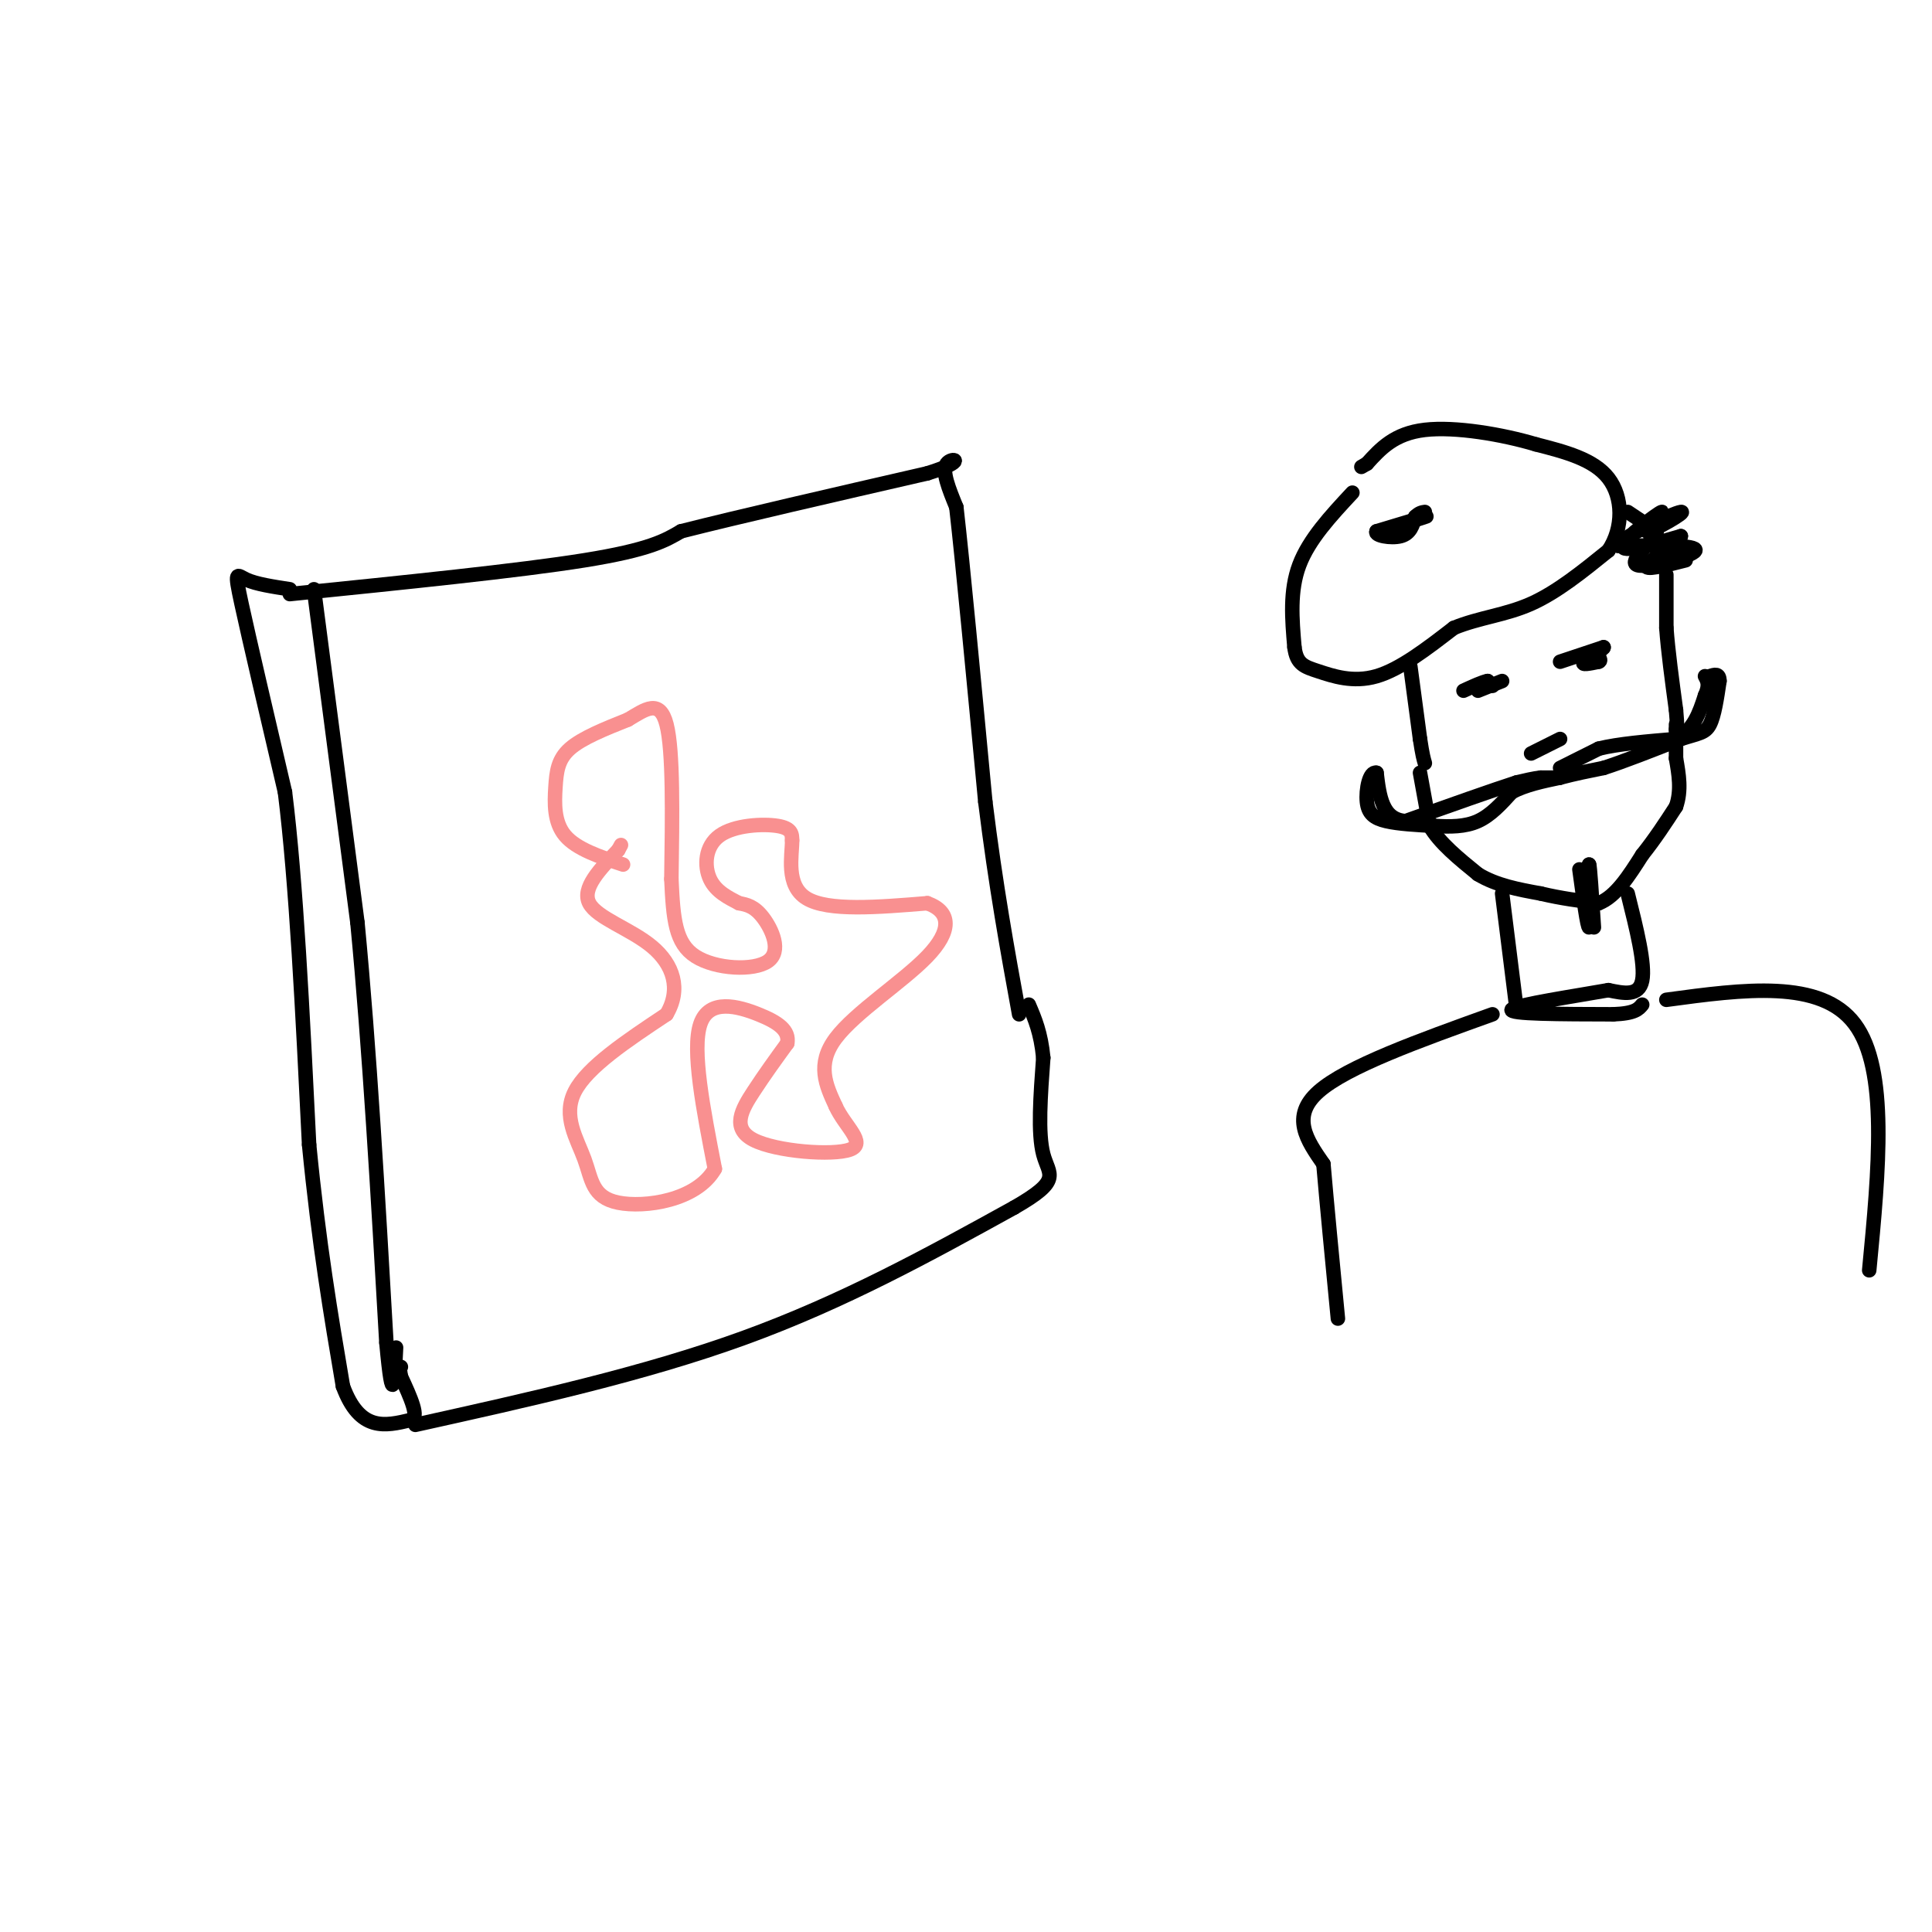 <svg viewBox='0 0 400 400' version='1.1' xmlns='http://www.w3.org/2000/svg' xmlns:xlink='http://www.w3.org/1999/xlink'><g fill='none' stroke='#000000' stroke-width='3' stroke-linecap='round' stroke-linejoin='round'><path d='M65,122c0.000,0.000 9.000,69.000 9,69'/><path d='M74,191c2.500,26.000 4.250,56.500 6,87'/><path d='M80,278c1.333,14.667 1.667,7.833 2,1'/><path d='M60,122c-3.489,-0.533 -6.978,-1.067 -9,-2c-2.022,-0.933 -2.578,-2.267 -1,5c1.578,7.267 5.289,23.133 9,39'/><path d='M59,164c2.333,18.667 3.667,45.833 5,73'/><path d='M64,237c2.000,20.500 4.500,35.250 7,50'/><path d='M71,287c3.500,9.500 8.750,8.250 14,7'/><path d='M85,294c2.000,-0.333 0.000,-4.667 -2,-9'/><path d='M83,285c-0.333,-1.833 -0.167,-1.917 0,-2'/><path d='M60,123c23.750,-2.417 47.500,-4.833 61,-7c13.500,-2.167 16.750,-4.083 20,-6'/><path d='M141,110c11.833,-3.000 31.417,-7.500 51,-12'/><path d='M192,98c8.733,-2.711 5.067,-3.489 4,-2c-1.067,1.489 0.467,5.244 2,9'/><path d='M198,105c1.333,11.667 3.667,36.333 6,61'/><path d='M204,166c2.167,17.500 4.583,30.750 7,44'/><path d='M280,102c-4.500,4.833 -9.000,9.667 -11,15c-2.000,5.333 -1.500,11.167 -1,17'/><path d='M268,134c0.452,3.583 2.083,4.042 5,5c2.917,0.958 7.119,2.417 12,1c4.881,-1.417 10.440,-5.708 16,-10'/><path d='M301,130c5.333,-2.178 10.667,-2.622 16,-5c5.333,-2.378 10.667,-6.689 16,-11'/><path d='M333,114c3.156,-4.733 3.044,-11.067 0,-15c-3.044,-3.933 -9.022,-5.467 -15,-7'/><path d='M318,92c-6.911,-2.067 -16.689,-3.733 -23,-3c-6.311,0.733 -9.156,3.867 -12,7'/><path d='M283,96c-2.000,1.167 -1.000,0.583 0,0'/><path d='M292,108c2.083,-0.667 4.167,-1.333 3,-1c-1.167,0.333 -5.583,1.667 -10,3'/><path d='M285,110c-0.578,0.867 2.978,1.533 5,1c2.022,-0.533 2.511,-2.267 3,-4'/><path d='M293,107c0.833,-0.833 1.417,-0.917 2,-1'/><path d='M292,138c0.000,0.000 2.000,15.000 2,15'/><path d='M294,153c0.500,3.333 0.750,4.167 1,5'/><path d='M337,106c0.000,0.000 6.000,4.000 6,4'/><path d='M343,110c-0.881,2.369 -6.083,6.292 -4,7c2.083,0.708 11.452,-1.798 12,-3c0.548,-1.202 -7.726,-1.101 -16,-1'/><path d='M335,113c0.987,-2.079 11.455,-6.778 13,-7c1.545,-0.222 -5.833,4.033 -7,4c-1.167,-0.033 3.878,-4.355 3,-4c-0.878,0.355 -7.679,5.387 -8,7c-0.321,1.613 5.840,-0.194 12,-2'/><path d='M348,111c-0.044,1.067 -6.156,4.733 -7,6c-0.844,1.267 3.578,0.133 8,-1'/><path d='M345,119c0.000,0.000 0.000,11.000 0,11'/><path d='M345,130c0.333,4.667 1.167,10.833 2,17'/><path d='M347,147c0.333,3.500 0.167,3.750 0,4'/><path d='M309,142c0.000,0.000 -1.000,-1.000 -1,-1'/><path d='M308,141c-1.000,0.167 -3.000,1.083 -5,2'/><path d='M306,143c0.000,0.000 5.000,-2.000 5,-2'/><path d='M323,137c0.000,0.000 9.000,-3.000 9,-3'/><path d='M332,134c0.378,0.200 -3.178,2.200 -4,3c-0.822,0.800 1.089,0.400 3,0'/><path d='M331,137c0.500,-0.167 0.250,-0.583 0,-1'/><path d='M317,156c0.000,0.000 6.000,-3.000 6,-3'/><path d='M294,160c0.000,0.000 2.000,11.000 2,11'/><path d='M296,171c2.000,3.500 6.000,6.750 10,10'/><path d='M306,181c3.833,2.333 8.417,3.167 13,4'/><path d='M319,185c4.167,1.000 8.083,1.500 12,2'/><path d='M331,187c3.500,-1.333 6.250,-5.667 9,-10'/><path d='M340,177c2.667,-3.333 4.833,-6.667 7,-10'/><path d='M347,167c1.167,-3.333 0.583,-6.667 0,-10'/><path d='M347,157c0.000,-2.833 0.000,-4.917 0,-7'/><path d='M323,159c0.000,0.000 8.000,-4.000 8,-4'/><path d='M331,155c4.000,-1.000 10.000,-1.500 16,-2'/><path d='M347,153c3.667,-1.833 4.833,-5.417 6,-9'/><path d='M353,144c1.000,-2.167 0.500,-3.083 0,-4'/><path d='M323,161c0.000,0.000 -4.000,0.000 -4,0'/><path d='M319,161c-1.500,0.167 -3.250,0.583 -5,1'/><path d='M314,162c-4.667,1.500 -13.833,4.750 -23,8'/><path d='M291,170c-4.833,-0.333 -5.417,-5.167 -6,-10'/><path d='M285,160c-1.500,-0.417 -2.250,3.542 -2,6c0.250,2.458 1.500,3.417 4,4c2.500,0.583 6.250,0.792 10,1'/><path d='M297,171c3.244,0.200 6.356,0.200 9,-1c2.644,-1.200 4.822,-3.600 7,-6'/><path d='M313,164c2.833,-1.500 6.417,-2.250 10,-3'/><path d='M323,161c3.167,-0.833 6.083,-1.417 9,-2'/><path d='M332,159c4.167,-1.333 10.083,-3.667 16,-6'/><path d='M348,153c3.733,-1.200 5.067,-1.200 6,-3c0.933,-1.800 1.467,-5.400 2,-9'/><path d='M356,141c0.000,-1.667 -1.000,-1.333 -2,-1'/><path d='M327,180c0.833,6.083 1.667,12.167 2,12c0.333,-0.167 0.167,-6.583 0,-13'/><path d='M329,179c0.167,0.000 0.583,6.500 1,13'/></g>
<g fill='none' stroke='#F99090' stroke-width='3' stroke-linecap='round' stroke-linejoin='round'><path d='M129,179c-4.827,-1.607 -9.655,-3.214 -12,-6c-2.345,-2.786 -2.208,-6.750 -2,-10c0.208,-3.250 0.488,-5.786 3,-8c2.512,-2.214 7.256,-4.107 12,-6'/><path d='M130,149c3.600,-2.133 6.600,-4.467 8,1c1.400,5.467 1.200,18.733 1,32'/><path d='M139,182c0.378,8.380 0.823,13.329 5,16c4.177,2.671 12.086,3.065 15,1c2.914,-2.065 0.833,-6.590 -1,-9c-1.833,-2.410 -3.416,-2.705 -5,-3'/><path d='M153,187c-2.072,-1.093 -4.751,-2.324 -6,-5c-1.249,-2.676 -1.067,-6.797 2,-9c3.067,-2.203 9.019,-2.486 12,-2c2.981,0.486 2.990,1.743 3,3'/><path d='M164,174c0.022,3.089 -1.422,9.311 3,12c4.422,2.689 14.711,1.844 25,1'/><path d='M192,187c5.000,1.798 5.000,5.792 0,11c-5.000,5.208 -15.000,11.631 -19,17c-4.000,5.369 -2.000,9.685 0,14'/><path d='M173,229c1.869,4.198 6.542,7.692 3,9c-3.542,1.308 -15.300,0.429 -20,-2c-4.700,-2.429 -2.343,-6.408 0,-10c2.343,-3.592 4.671,-6.796 7,-10'/><path d='M163,216c0.476,-2.667 -1.833,-4.333 -6,-6c-4.167,-1.667 -10.190,-3.333 -12,2c-1.810,5.333 0.595,17.667 3,30'/><path d='M148,242c-3.734,6.600 -14.568,8.099 -20,7c-5.432,-1.099 -5.463,-4.796 -7,-9c-1.537,-4.204 -4.582,-8.915 -2,-14c2.582,-5.085 10.791,-10.542 19,-16'/><path d='M138,210c3.107,-5.238 1.375,-10.333 -3,-14c-4.375,-3.667 -11.393,-5.905 -13,-9c-1.607,-3.095 2.196,-7.048 6,-11'/><path d='M128,176c1.000,-1.833 0.500,-0.917 0,0'/></g>
<g fill='none' stroke='#000000' stroke-width='3' stroke-linecap='round' stroke-linejoin='round'><path d='M86,295c23.667,-5.250 47.333,-10.500 68,-18c20.667,-7.500 38.333,-17.250 56,-27'/><path d='M210,250c10.044,-5.756 7.156,-6.644 6,-11c-1.156,-4.356 -0.578,-12.178 0,-20'/><path d='M216,219c-0.500,-5.167 -1.750,-8.083 -3,-11'/><path d='M311,185c0.000,0.000 3.000,24.000 3,24'/><path d='M337,185c1.833,7.333 3.667,14.667 3,18c-0.667,3.333 -3.833,2.667 -7,2'/><path d='M333,205c-6.467,1.156 -19.133,3.044 -20,4c-0.867,0.956 10.067,0.978 21,1'/><path d='M334,210c4.500,-0.167 5.250,-1.083 6,-2'/><path d='M309,210c-15.083,5.417 -30.167,10.833 -36,16c-5.833,5.167 -2.417,10.083 1,15'/><path d='M274,241c0.667,7.833 1.833,19.917 3,32'/><path d='M345,207c16.000,-2.167 32.000,-4.333 39,5c7.000,9.333 5.000,30.167 3,51'/></g>
</svg>